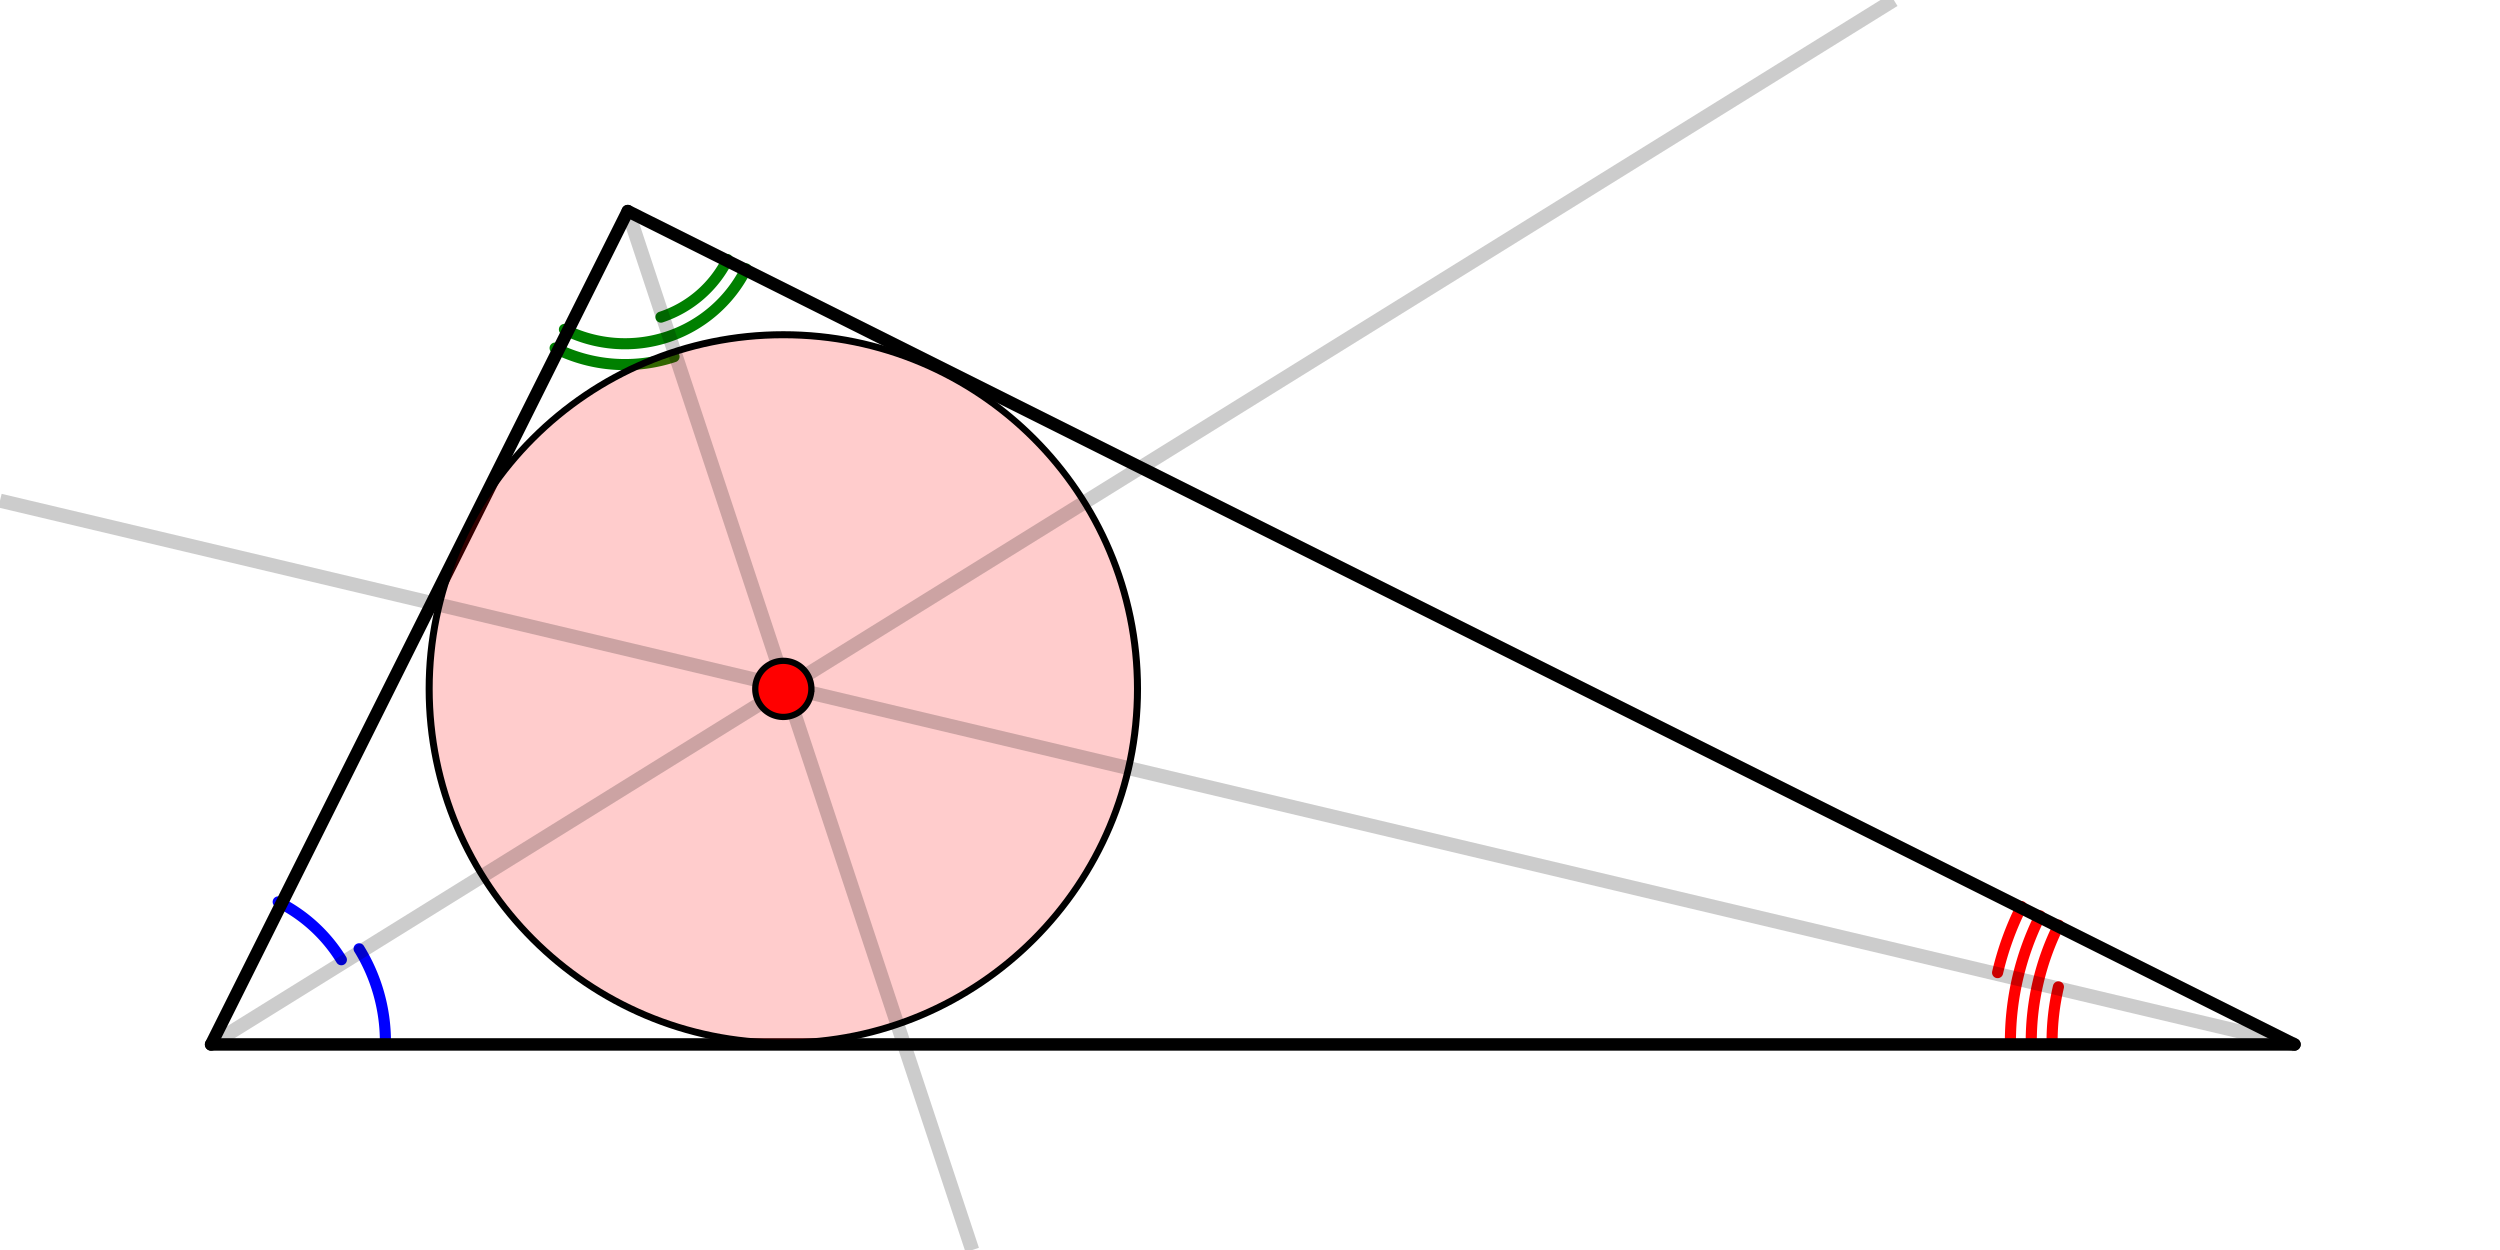 <svg xmlns="http://www.w3.org/2000/svg" width="450" height="225" viewBox="0 0 450 225"><path fill="#fff" d="M0 0h450v225H0z"/><path d="M61.445 172.75a28.124 28.124 0 0 0-11.367-10.406M69.375 187.5c0-5.902-1.64-11.691-4.734-16.715" fill="none" stroke-width="2" stroke-linecap="round" stroke-linejoin="round" stroke="#00f" stroke-miterlimit="10"/><path d="M118.973 57.082a20.62 20.62 0 0 0 11.976-10.36M120.148 60.645a24.363 24.363 0 0 0 14.153-12.243M101.598 59.3a24.383 24.383 0 0 0 18.55 1.345M99.922 62.656a28.11 28.11 0 0 0 21.402 1.547" fill="none" stroke-width="2" stroke-linecap="round" stroke-linejoin="round" stroke="green" stroke-miterlimit="10"/><path d="M370.516 177.64a43.197 43.197 0 0 0-1.141 9.86M366.867 176.785a46.884 46.884 0 0 0-1.242 10.715M363.215 175.926a50.65 50.65 0 0 0-1.34 11.574M370.574 166.535a46.876 46.876 0 0 0-3.707 10.25M367.219 164.86a50.86 50.86 0 0 0-4.004 11.066M363.867 163.184a54.067 54.067 0 0 0-4.3 11.886" fill="none" stroke-width="2" stroke-linecap="round" stroke-linejoin="round" stroke="red" stroke-miterlimit="10"/><path d="M113 38l300 150" fill="red" stroke-width="2.25" stroke-linecap="round" stroke="#000"/><path d="M413 188H38" fill="none" stroke-width="2.25" stroke-linecap="round" stroke="#000"/><path d="M38 188l75-150" fill="red" stroke-width="2.25" stroke-linecap="round" stroke="#000"/><path d="M204.75 124c0 35.207-28.543 63.75-63.75 63.75S77.25 159.207 77.25 124 105.793 60.25 141 60.25s63.75 28.543 63.75 63.75zm0 0" fill="red" fill-opacity=".2"/><path d="M205.383 124c0 35.469-28.914 64.383-64.383 64.383-35.469 0-64.383-28.914-64.383-64.383 0-35.469 28.914-64.383 64.383-64.383 35.469 0 64.383 28.914 64.383 64.383zm-1.266 0c0-34.945-28.172-63.117-63.117-63.117-34.945 0-63.117 28.172-63.117 63.117 0 34.945 28.172 63.117 63.117 63.117 34.945 0 63.117-28.172 63.117-63.117zm0 0"/><path d="M114.203 37.602l62 187-2.406.796-62-187zm0 0" fill-opacity=".2"/><path d="M412.707 189.23l-413-97.878.586-2.461 413 97.879zm0 0" fill-opacity=".2"/><path d="M37.332 186.926l302.883-188 1.336 2.148-302.883 188zm0 0" fill-opacity=".2"/><path d="M146.05 124a5.051 5.051 0 1 1-10.102-.001 5.051 5.051 0 0 1 10.103.001zm0 0" fill="red" stroke-width="1.125" stroke="#000"/></svg>